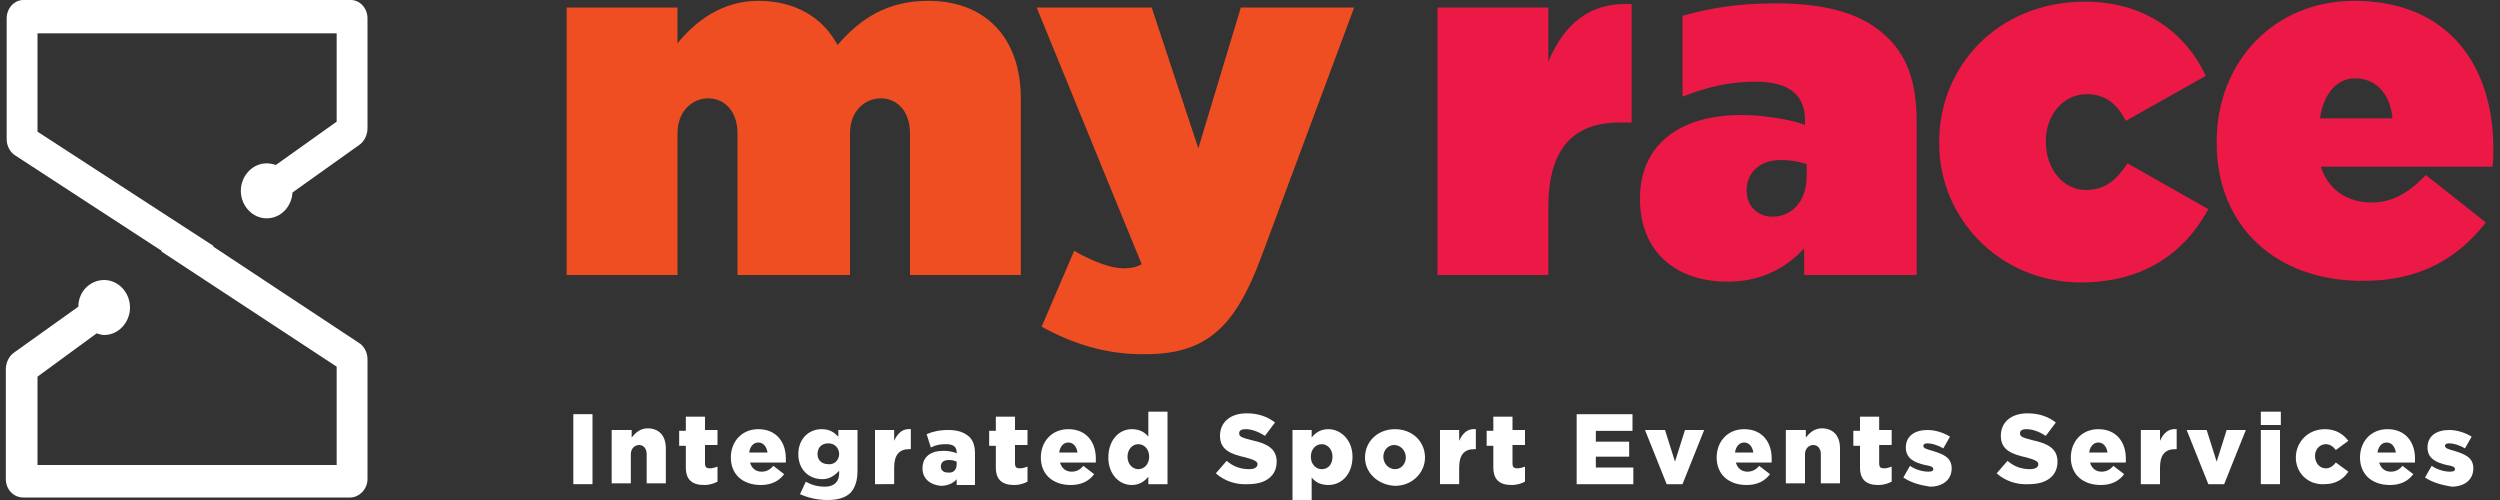 <?xml version="1.0" encoding="utf-8"?>
<!-- Generator: Adobe Illustrator 26.0.0, SVG Export Plug-In . SVG Version: 6.00 Build 0)  -->
<svg version="1.2" baseProfile="tiny" id="Layer_1" xmlns="http://www.w3.org/2000/svg" xmlns:xlink="http://www.w3.org/1999/xlink"
	 x="0px" y="0px" viewBox="0 0 300 60" overflow="visible" xml:space="preserve">
<rect x="0" y="0" width="300" height="60" fill="#333333" stroke="none"/>
<g>
	<path fill="#FFFFFF" d="M33.1,19.8c-0.3-0.1-0.7-0.2-1.1-0.2c-1.7,0-3.1,1.5-3.1,3.3c0,1.8,1.4,3.3,3.1,3.3c1.7,0,3-1.4,3.1-3.1
		l8-5.7c0.6-0.4,1-1.2,1-2V2.2C44.1,1,43.2,0,42.1,0H2.8C1.7,0,0.8,1,0.8,2.2v14.5c0,0.8,0.4,1.6,1.1,2l17.5,11.4l0,0.1L40.4,44
		v11.8H4.5V45.2l7.1-5.2c0.3,0.1,0.6,0.2,0.9,0.2c1.7,0,3.1-1.5,3.1-3.3c0-1.8-1.4-3.3-3.1-3.3c-1.7,0-3.1,1.4-3.1,3.2l-7.7,5.5
		c-0.6,0.4-1,1.2-1,2v13.2c0,1.2,0.9,2.2,2.1,2.2h39.2c1.1,0,2.1-1,2.1-2.2V43.1c0-0.8-0.4-1.6-1.1-2L25.6,29.6l0-0.1L4.5,15.8V4
		h35.9v10.6L33.1,19.8z"/>
	<g>
		<path fill="#FFFFFF" d="M68.8,49.7h2.3v8.4h-2.3V49.7z"/>
		<path fill="#FFFFFF" d="M73.5,51.6h2.3v0.9c0.4-0.5,1-1.1,1.9-1.1c1.4,0,2.2,0.9,2.2,2.4v4.2h-2.3v-3.5c0-0.7-0.4-1.1-0.9-1.1
			c-0.5,0-1,0.4-1,1.1v3.5h-2.3V51.6z"/>
		<path fill="#FFFFFF" d="M82.3,56.1v-2.6h-0.8v-1.8h0.8V50h2.3v1.6h1.5v1.8h-1.5v2.2c0,0.5,0.2,0.6,0.6,0.6c0.3,0,0.6-0.1,0.9-0.2
			v1.8c-0.4,0.2-0.9,0.4-1.6,0.4C83.1,58.2,82.3,57.6,82.3,56.1z"/>
		<path fill="#FFFFFF" d="M87.7,54.9L87.7,54.9c0-1.9,1.3-3.4,3.3-3.4c2.2,0,3.3,1.6,3.3,3.5c0,0.1,0,0.3,0,0.5h-4.3
			c0.2,0.7,0.7,1.1,1.4,1.1c0.5,0,1-0.2,1.4-0.7l1.3,1c-0.6,0.8-1.5,1.3-2.8,1.3C89.1,58.2,87.7,56.9,87.7,54.9z M92.1,54.3
			c-0.1-0.7-0.5-1.2-1.1-1.2c-0.6,0-1,0.5-1.1,1.2H92.1z"/>
		<path fill="#FFFFFF" d="M96,59.3l0.7-1.5c0.7,0.4,1.4,0.6,2.3,0.6c1.1,0,1.7-0.6,1.7-1.6v-0.3c-0.5,0.5-1.1,1-2,1
			c-1.6,0-2.9-1.1-2.9-3v0c0-1.9,1.3-3,2.8-3c1,0,1.5,0.4,2,0.9v-0.8h2.3v4.9c0,1.2-0.3,2-0.8,2.6c-0.6,0.6-1.5,0.9-2.8,0.9
			C98,60,96.9,59.7,96,59.3z M100.7,54.5L100.7,54.5c0-0.7-0.5-1.3-1.3-1.3c-0.8,0-1.3,0.5-1.3,1.3v0c0,0.7,0.5,1.2,1.3,1.2
			C100.1,55.8,100.7,55.2,100.7,54.5z"/>
		<path fill="#FFFFFF" d="M105,51.6h2.3v1.3c0.4-0.9,1-1.5,2-1.4v2.4h-0.2c-1.2,0-1.8,0.7-1.8,2.2v2H105V51.6z"/>
		<path fill="#FFFFFF" d="M110.7,56.2L110.7,56.2c0-1.4,1-2.1,2.5-2.1c0.6,0,1.2,0.1,1.6,0.3v-0.1c0-0.7-0.4-1-1.3-1
			c-0.7,0-1.2,0.1-1.8,0.4l-0.5-1.6c0.7-0.3,1.5-0.5,2.6-0.5c1.2,0,1.9,0.3,2.5,0.8c0.5,0.5,0.7,1.1,0.7,2.1v3.7h-2.2v-0.7
			c-0.4,0.5-1.1,0.8-1.9,0.8C111.7,58.2,110.7,57.5,110.7,56.2z M114.8,55.7v-0.3c-0.2-0.1-0.5-0.2-0.9-0.2c-0.7,0-1,0.3-1,0.8v0
			c0,0.4,0.3,0.7,0.8,0.7C114.4,56.8,114.8,56.4,114.8,55.7z"/>
		<path fill="#FFFFFF" d="M119.5,56.1v-2.6h-0.8v-1.8h0.8V50h2.3v1.6h1.5v1.8h-1.5v2.2c0,0.5,0.2,0.6,0.6,0.6c0.3,0,0.6-0.1,0.9-0.2
			v1.8c-0.4,0.2-0.9,0.4-1.6,0.4C120.3,58.2,119.5,57.6,119.5,56.1z"/>
		<path fill="#FFFFFF" d="M124.9,54.9L124.9,54.9c0-1.9,1.3-3.4,3.3-3.4c2.2,0,3.3,1.6,3.3,3.5c0,0.1,0,0.3,0,0.5h-4.3
			c0.2,0.7,0.7,1.1,1.4,1.1c0.5,0,1-0.2,1.4-0.7l1.3,1c-0.6,0.8-1.5,1.3-2.8,1.3C126.3,58.2,124.9,56.9,124.9,54.9z M129.3,54.3
			c-0.1-0.7-0.5-1.2-1.1-1.2c-0.6,0-1,0.5-1.1,1.2H129.3z"/>
		<path fill="#FFFFFF" d="M133,54.9L133,54.9c0-2.1,1.3-3.4,2.8-3.4c1,0,1.6,0.4,2,0.9v-3h2.3v8.7h-2.3v-0.9c-0.4,0.5-1,1-2,1
			C134.3,58.2,133,56.9,133,54.9z M137.9,54.8L137.9,54.8c0-0.9-0.6-1.5-1.3-1.5s-1.3,0.6-1.3,1.5v0c0,0.9,0.6,1.5,1.3,1.5
			S137.9,55.7,137.9,54.8z"/>
		<path fill="#FFFFFF" d="M145.9,56.8l1.3-1.5c0.8,0.7,1.7,1,2.7,1c0.6,0,1-0.2,1-0.6v0c0-0.3-0.3-0.5-1.4-0.8
			c-1.8-0.4-3.1-0.9-3.1-2.6v0c0-1.6,1.2-2.7,3.2-2.7c1.4,0,2.5,0.4,3.4,1.1l-1.2,1.6c-0.8-0.5-1.6-0.8-2.3-0.8
			c-0.6,0-0.8,0.2-0.8,0.5v0c0,0.4,0.3,0.5,1.4,0.8c1.9,0.4,3.1,1,3.1,2.6v0c0,1.7-1.3,2.7-3.4,2.7
			C148.3,58.2,146.9,57.7,145.9,56.8z"/>
		<path fill="#FFFFFF" d="M155.1,51.6h2.3v0.9c0.4-0.5,1-1,2-1c1.5,0,2.9,1.3,2.9,3.3v0c0,2.1-1.3,3.4-2.9,3.4c-1,0-1.6-0.4-2-0.9
			V60h-2.3V51.6z M159.9,54.8L159.9,54.8c0-0.9-0.6-1.5-1.3-1.5c-0.7,0-1.3,0.6-1.3,1.5v0c0,0.9,0.6,1.5,1.3,1.5
			C159.4,56.3,159.9,55.7,159.9,54.8z"/>
		<path fill="#FFFFFF" d="M163.8,54.9L163.8,54.9c0-1.9,1.5-3.4,3.6-3.4c2.1,0,3.6,1.5,3.6,3.4v0c0,1.8-1.5,3.4-3.6,3.4
			C165.3,58.2,163.8,56.7,163.8,54.9z M168.7,54.9L168.7,54.9c0-0.8-0.6-1.5-1.4-1.5c-0.8,0-1.3,0.7-1.3,1.4v0
			c0,0.8,0.6,1.5,1.4,1.5C168.2,56.3,168.7,55.6,168.7,54.9z"/>
		<path fill="#FFFFFF" d="M172.8,51.6h2.3v1.3c0.4-0.9,1-1.5,2-1.4v2.4h-0.2c-1.2,0-1.8,0.7-1.8,2.2v2h-2.3V51.6z"/>
		<path fill="#FFFFFF" d="M179.2,56.1v-2.6h-0.8v-1.8h0.8V50h2.3v1.6h1.5v1.8h-1.5v2.2c0,0.5,0.2,0.6,0.6,0.6c0.3,0,0.6-0.1,0.9-0.2
			v1.8c-0.4,0.2-0.9,0.4-1.6,0.4C180,58.2,179.2,57.6,179.2,56.1z"/>
		<path fill="#FFFFFF" d="M189.2,49.7h6.7v2h-4.4v1.3h4v1.8h-4v1.3h4.5v2h-6.8V49.7z"/>
		<path fill="#FFFFFF" d="M197.4,51.6h2.4l1.2,3.8l1.2-3.8h2.3l-2.6,6.5H200L197.4,51.6z"/>
		<path fill="#FFFFFF" d="M206,54.9L206,54.9c0-1.9,1.3-3.4,3.3-3.4c2.2,0,3.3,1.6,3.3,3.5c0,0.1,0,0.3,0,0.5h-4.3
			c0.2,0.7,0.7,1.1,1.4,1.1c0.5,0,1-0.2,1.4-0.7l1.3,1c-0.6,0.8-1.5,1.3-2.8,1.3C207.4,58.2,206,56.9,206,54.9z M210.4,54.3
			c-0.1-0.7-0.5-1.2-1.1-1.2c-0.6,0-1,0.5-1.1,1.2H210.4z"/>
		<path fill="#FFFFFF" d="M214.4,51.6h2.3v0.9c0.4-0.5,1-1.1,1.9-1.1c1.4,0,2.2,0.9,2.2,2.4v4.2h-2.3v-3.5c0-0.7-0.4-1.1-0.9-1.1
			c-0.5,0-1,0.4-1,1.1v3.5h-2.3V51.6z"/>
		<path fill="#FFFFFF" d="M223.2,56.1v-2.6h-0.8v-1.8h0.8V50h2.3v1.6h1.5v1.8h-1.5v2.2c0,0.5,0.2,0.6,0.6,0.6c0.3,0,0.6-0.1,0.9-0.2
			v1.8c-0.4,0.2-0.9,0.4-1.6,0.4C224,58.2,223.2,57.6,223.2,56.1z"/>
		<path fill="#FFFFFF" d="M228.4,57.3l0.8-1.4c0.7,0.5,1.6,0.7,2.2,0.7c0.4,0,0.6-0.1,0.6-0.3v0c0-0.3-0.4-0.4-1-0.5
			c-1.3-0.3-2.3-0.8-2.3-2.1v0c0-1.4,1.1-2.1,2.6-2.1c0.9,0,1.9,0.3,2.7,0.8l-0.8,1.4c-0.7-0.4-1.4-0.6-1.9-0.6
			c-0.3,0-0.5,0.1-0.5,0.3v0c0,0.3,0.4,0.4,1.1,0.6c1.3,0.4,2.3,0.8,2.3,2.1v0c0,1.4-1.1,2.2-2.6,2.2
			C230.3,58.2,229.3,57.9,228.4,57.3z"/>
		<path fill="#FFFFFF" d="M239.6,56.8l1.3-1.5c0.8,0.7,1.7,1,2.7,1c0.6,0,1-0.2,1-0.6v0c0-0.3-0.3-0.5-1.4-0.8
			c-1.8-0.4-3.1-0.9-3.1-2.6v0c0-1.6,1.2-2.7,3.2-2.7c1.4,0,2.5,0.4,3.4,1.1l-1.2,1.6c-0.8-0.5-1.6-0.8-2.3-0.8
			c-0.6,0-0.8,0.2-0.8,0.5v0c0,0.4,0.3,0.5,1.4,0.8c1.9,0.4,3.1,1,3.1,2.6v0c0,1.7-1.3,2.7-3.4,2.7C242,58.2,240.6,57.7,239.6,56.8z
			"/>
		<path fill="#FFFFFF" d="M248.5,54.9L248.5,54.9c0-1.9,1.3-3.4,3.3-3.4c2.2,0,3.3,1.6,3.3,3.5c0,0.1,0,0.3,0,0.5h-4.3
			c0.2,0.7,0.7,1.1,1.4,1.1c0.5,0,1-0.2,1.4-0.7l1.3,1c-0.6,0.8-1.5,1.3-2.8,1.3C249.9,58.2,248.5,56.9,248.5,54.9z M252.9,54.3
			c-0.1-0.7-0.5-1.2-1.1-1.2c-0.6,0-1,0.5-1.1,1.2H252.9z"/>
		<path fill="#FFFFFF" d="M256.9,51.6h2.3v1.3c0.4-0.9,1-1.5,2-1.4v2.4H261c-1.2,0-1.8,0.7-1.8,2.2v2h-2.3V51.6z"/>
		<path fill="#FFFFFF" d="M262.4,51.6h2.4l1.2,3.8l1.2-3.8h2.3l-2.6,6.5H265L262.4,51.6z"/>
		<path fill="#FFFFFF" d="M271.3,49.4h2.4V51h-2.4V49.4z M271.3,51.6h2.3v6.5h-2.3V51.6z"/>
		<path fill="#FFFFFF" d="M275.5,54.9L275.5,54.9c0-1.8,1.4-3.4,3.5-3.4c1.3,0,2.2,0.6,2.8,1.4l-1.5,1.1c-0.3-0.4-0.7-0.7-1.2-0.7
			c-0.7,0-1.3,0.6-1.3,1.4v0c0,0.8,0.5,1.5,1.3,1.5c0.5,0,0.9-0.3,1.2-0.7l1.5,1.1c-0.6,0.9-1.5,1.5-2.9,1.5
			C276.9,58.2,275.5,56.7,275.5,54.9z"/>
		<path fill="#FFFFFF" d="M283.2,54.9L283.2,54.9c0-1.9,1.3-3.4,3.3-3.4c2.2,0,3.3,1.6,3.3,3.5c0,0.1,0,0.3,0,0.5h-4.3
			c0.2,0.7,0.7,1.1,1.4,1.1c0.5,0,1-0.2,1.4-0.7l1.3,1c-0.6,0.8-1.5,1.3-2.8,1.3C284.6,58.2,283.2,56.9,283.2,54.9z M287.5,54.3
			c-0.1-0.7-0.5-1.2-1.1-1.2c-0.6,0-1,0.5-1.1,1.2H287.5z"/>
		<path fill="#FFFFFF" d="M291,57.3l0.8-1.4c0.7,0.5,1.6,0.7,2.2,0.7c0.4,0,0.6-0.1,0.6-0.3v0c0-0.3-0.4-0.4-1-0.5
			c-1.3-0.3-2.3-0.8-2.3-2.1v0c0-1.4,1.1-2.1,2.6-2.1c0.9,0,1.9,0.3,2.7,0.8l-0.8,1.4c-0.7-0.4-1.4-0.6-1.9-0.6
			c-0.3,0-0.5,0.1-0.5,0.3v0c0,0.3,0.4,0.4,1.1,0.6c1.3,0.4,2.3,0.8,2.3,2.1v0c0,1.4-1.1,2.2-2.6,2.2C293,58.2,291.9,57.9,291,57.3z
			"/>
	</g>
	<path fill="#EF4E23" d="M68,0.9h13.3v4.3c2.1-2.6,5.3-5.1,9.7-5.1c4.3,0,7.7,1.9,9.5,5.3c2.7-3.1,5.9-5.3,10.9-5.3
		c6.9,0,11.1,4.5,11.1,11.7V33h-13.3V16c0-2.7-1.6-4.2-3.5-4.2c-1.9,0-3.7,1.5-3.7,4.2v17H88.5V16c0-2.7-1.6-4.2-3.5-4.2
		c-1.9,0-3.7,1.5-3.7,4.2v17H68V0.9z"/>
	<path fill="#EF4E23" d="M125,39.2l3.9-9.1c2.4,1.4,4.6,2.1,5.9,2.1c0.8,0,1.5-0.1,2.2-0.5L124.4,0.9h13.8l5.6,16.9l5.1-16.9h13.6
		l-11.1,29.8c-3.1,8.4-6.5,11.8-13.9,11.8C132.8,42.6,128.6,41.2,125,39.2z"/>
	<path fill="#EC1846" d="M172.5,0.9h13.3v6.5c1.8-4.3,4.8-7.2,10-6.9v14.2h-1.4c-5.6,0-8.6,3.1-8.6,10.2V33h-13.3V0.9z"/>
	<path fill="#EC1846" d="M232.7,17.2V17c0-9,7-16.8,17.5-16.8c7,0,12,3.6,14.5,8.9l-9.6,5.4c-1.1-2.1-2.5-3.2-4.7-3.2
		c-2.8,0-4.9,2.5-4.9,5.6V17c0,3.3,2.1,5.8,4.8,5.8c2.3,0,3.7-1.2,5-3.2l9.7,5.5c-2.9,5.3-7.8,8.8-15.4,8.8
		C239.8,33.8,232.7,26.1,232.7,17.2z"/>
	<path fill="#EC1846" d="M266,17.2V17c0-9.6,6.9-16.9,16.5-16.9c11.4,0,16.7,7.9,16.7,17.7c0,0.7,0,1.5-0.1,2.2h-20.6
		c0.9,2.8,3.2,4.3,6.1,4.3c2.4,0,4.4-1.1,6.5-3.3l7.2,5.7c-3.2,4.1-7.7,7-14.6,7C273.1,33.8,266,27.1,266,17.2z M287.1,14.2
		c-0.3-3.1-2.1-4.8-4.5-4.8c-2.2,0-3.8,1.9-4.2,4.8H287.1z"/>
	<path fill="#EC1846" d="M226.6,4.6c-2.8-2.8-7-4.2-13.6-4.2c-4.4,0-8,0.6-11.1,1.5v9.7c2.8-1.1,5.5-1.8,8.8-1.8
		c4.1,0,5.9,1.7,5.9,4.6V15c-1.4-0.6-4.9-1.2-7.6-1.2c-7.5,0-12.2,3.6-12.2,10v0.1c0,6.3,4.3,9.9,10.5,9.9c4,0,7-1.6,9.2-4V33H230
		V14.7C230,10.1,229,7,226.6,4.6z M216.8,21.1c0,3.1-1.8,4.9-4.1,4.9c-1.7,0-3.1-1.2-3.1-3.1v-0.1c0-2,1.5-3.6,4.1-3.6
		c1.1,0,2.3,0.2,3.1,0.5V21.1z"/>
</g>
</svg>
